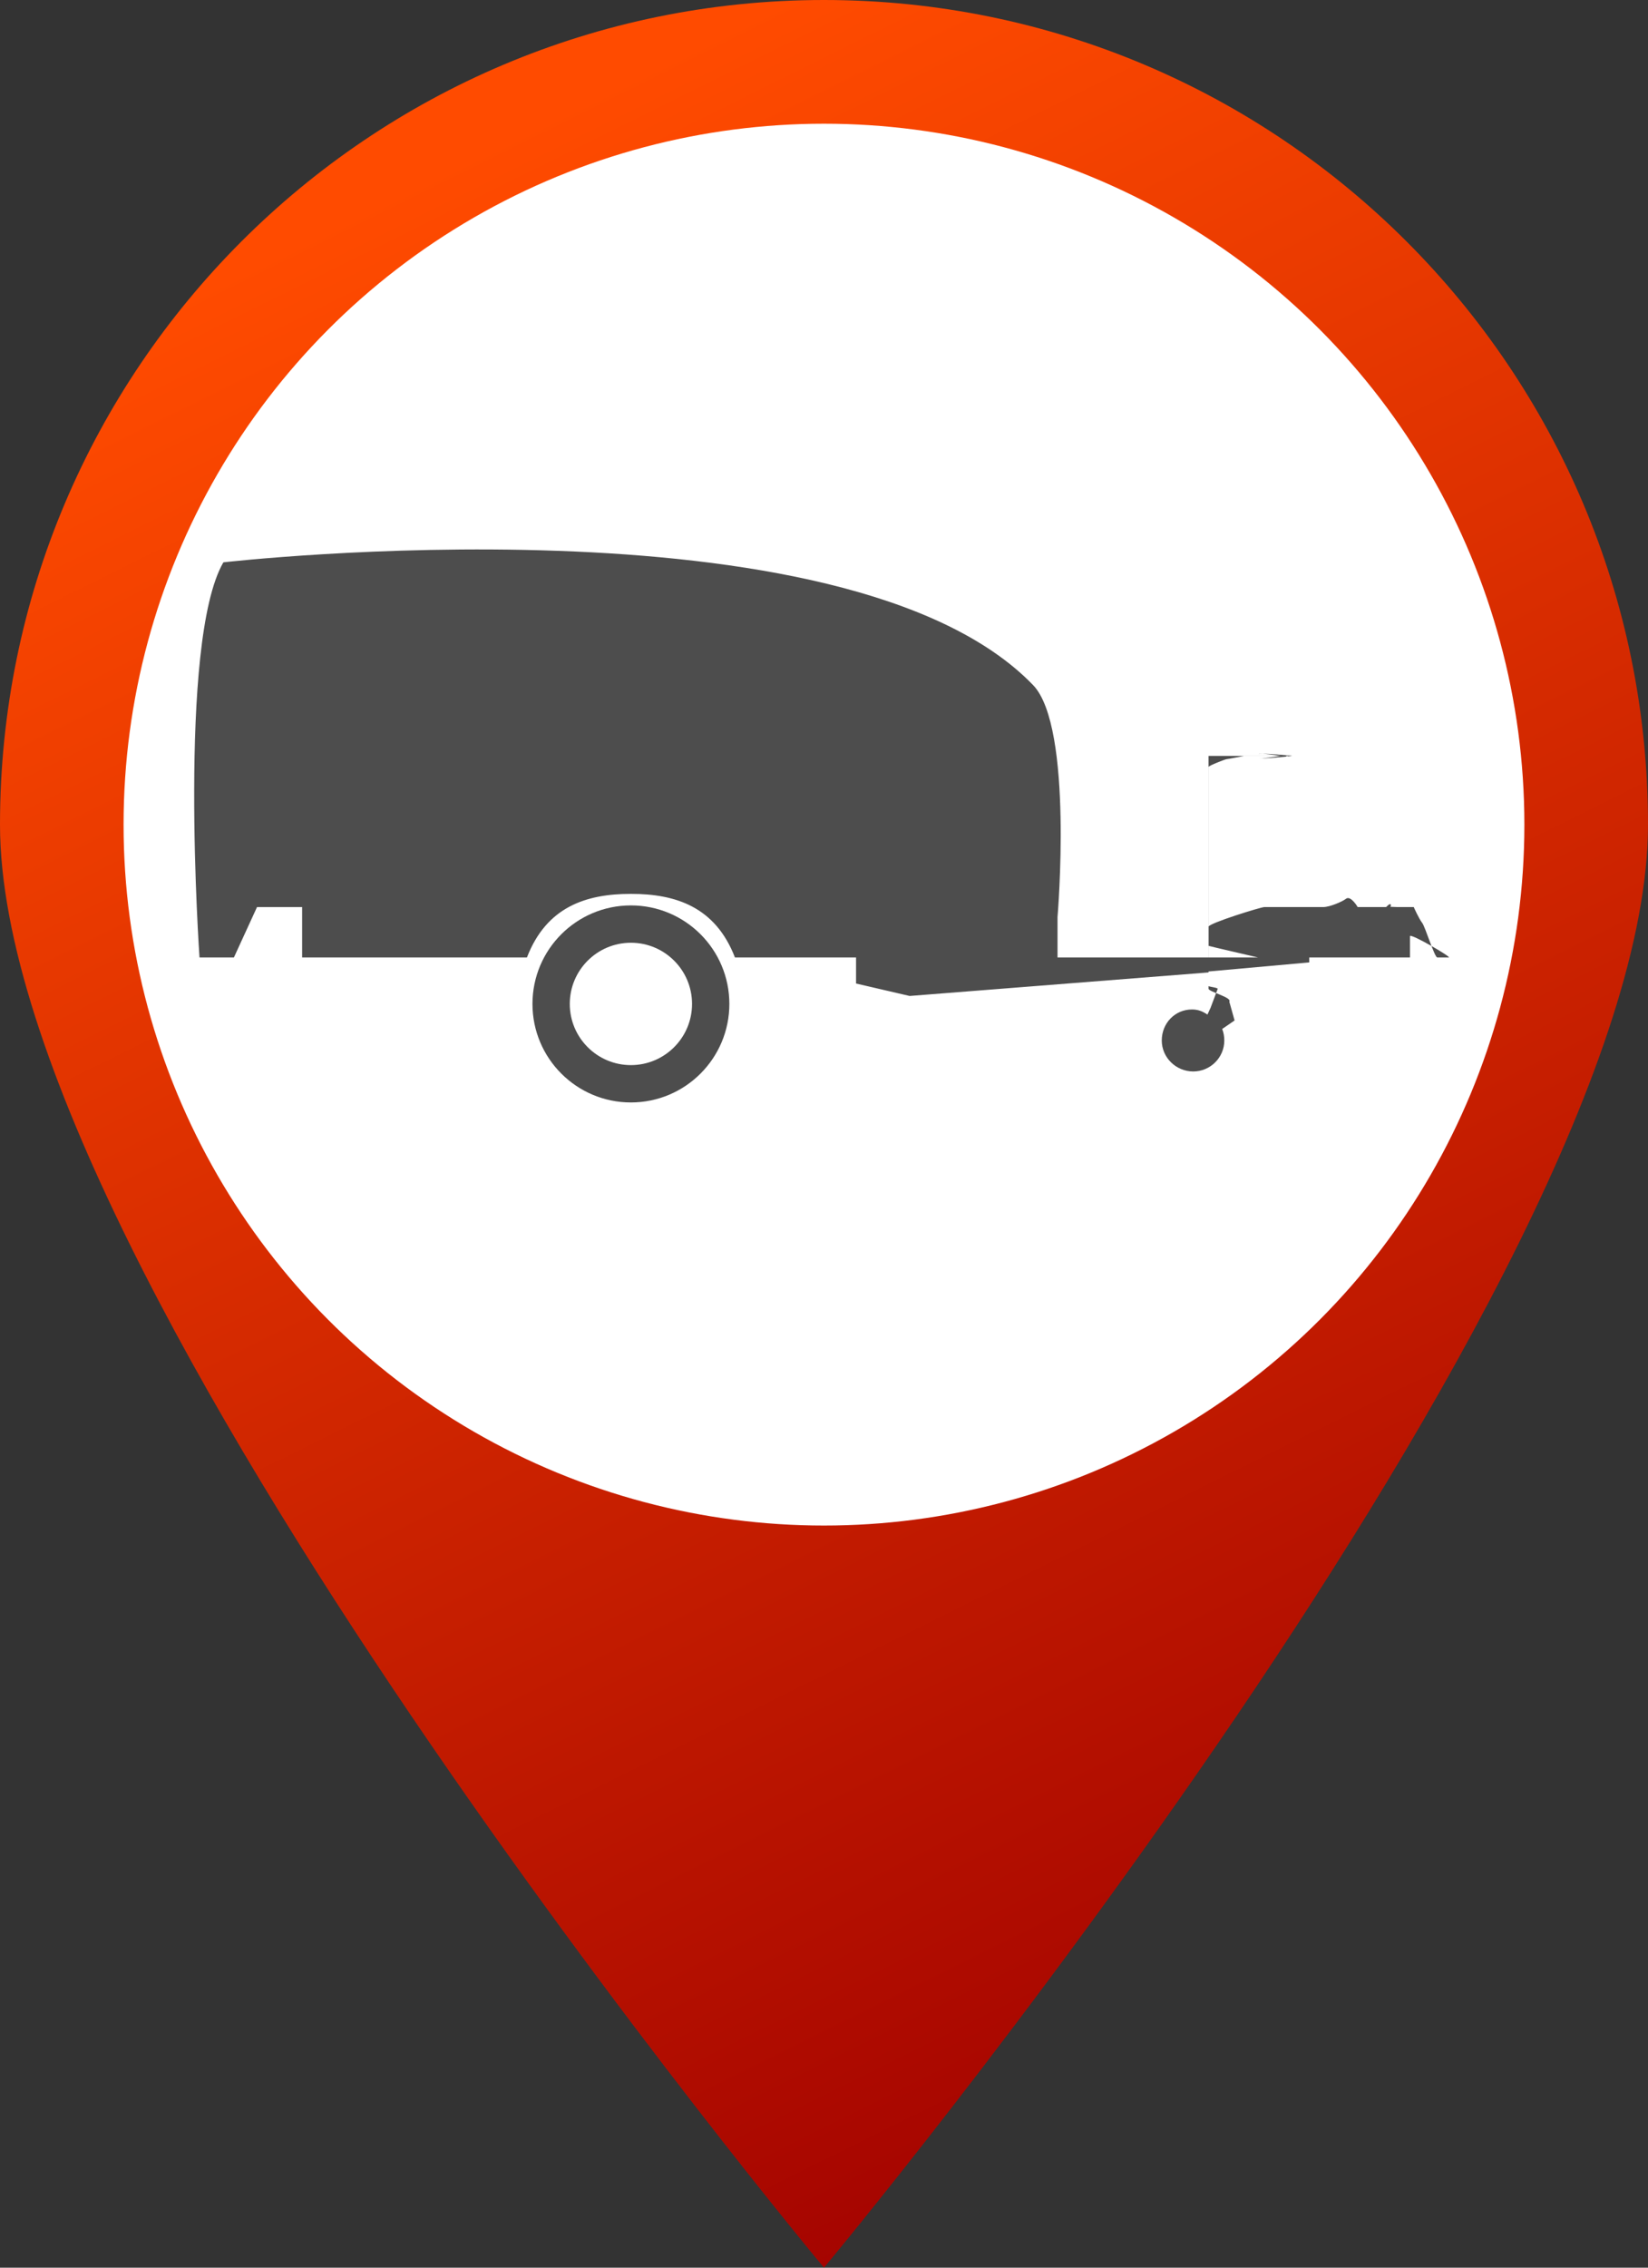 <?xml version="1.0" encoding="iso-8859-1"?>
<!-- Generator: Adobe Illustrator 16.0.0, SVG Export Plug-In . SVG Version: 6.00 Build 0)  -->
<!DOCTYPE svg PUBLIC "-//W3C//DTD SVG 1.1//EN" "http://www.w3.org/Graphics/SVG/1.1/DTD/svg11.dtd">
<svg version="1.1" xmlns="http://www.w3.org/2000/svg" xmlns:xlink="http://www.w3.org/1999/xlink" x="0px" y="0px"
	 width="32.727px" height="45px" viewBox="0 0 32.727 45" style="enable-background:new 0 0 32.727 45;" xml:space="preserve">
<rect x="0" y="0" width="32.727" height="45" fill="#333333" stroke="none"/>
<g id="compresseur-rouge">
	<g>
		<linearGradient id="SVGID_1_" gradientUnits="userSpaceOnUse" x1="9.806" y1="2.792" x2="28.971" y2="41.422">
			<stop  offset="0" style="stop-color:#FF4B00"/>
			<stop  offset="1" style="stop-color:#A00000"/>
		</linearGradient>
		<path style="fill:url(#SVGID_1_);" d="M32.727,16.364C32.727,25.4,16.363,45,16.363,45S0,25.4,0,16.364C0,7.327,7.326,0,16.363,0
			S32.727,7.327,32.727,16.364z"/>
		<circle style="fill:#FFFFFF;" cx="16.363" cy="16.364" r="13.909"/>
	</g>
	<g>
		<path style="fill:#4D4D4D;" d="M28,18.578C28,18.509,28.84,19,28.771,19h-0.228c-0.055,0-0.239-0.604-0.299-0.684
			C28.174,18.225,28.075,18,28.075,18s-0.198,0-0.32,0c-0.123,0-0.228-0.026-0.292,0.038c-0.063,0.063-0.012,0.097-0.012,0.097
			c0.07,0.082,0.192-0.006,0.192-0.006s-0.334-0.023-0.246-0.006S27,18.344,27,18.344v0.484l0,0V18.39
			c0-0.068,0.803-0.39,0.733-0.39h-1.456c0.13,0,0.383-0.109,0.451-0.164C26.822,17.76,26.962,18,26.962,18s0.373,0,0.466,0
			c0.094,0,0.192,0.035,0.192-0.035c0-0.069-0.093,0.035-0.093,0.035s-0.513,0-0.642,0c-0.151,0-0.293,0-0.293,0h-0.29h-0.341
			h-0.854C25.039,18,24,18.322,24,18.39v0.379C24,18.773,24.983,19,24.983,19H24v-1.171l0,0v-2l0,0V15h1.527
			c0.018,0,0.033,0.025,0.04,0.01L25.588,15h0.164l0,0h-0.095C25.692,15,25,15.074,25,15.04v-0.073C25,14.932,25.692,15,25.657,15
			h-0.213C25.41,15,25,14.932,25,14.966v0.073c0,0.034,0.41-0.04,0.444-0.04h0.308l0,0h-1.037c-0.002,0-0.334,0.066-0.357,0.066
			c-0.024,0-0.357,0.129-0.357,0.154v0.608l0,0v2l0,0V19h-3v-0.803c0,0,0.321-3.766-0.485-4.602
			c-3.725-3.857-16.08-2.436-16.08-2.436C3.522,12.736,3.962,19,3.962,19h0.683l0.459-1H6v1h4.464c0.387-1,1.167-1.262,2.065-1.262
			S14.208,18,14.595,19H17v0.517l1.064,0.247L24,19.297v0.27c0,0.014,0.198,0.032,0.181,0.058l-0.141,0.374l-0.062,0.134
			c-0.096-0.063-0.182-0.101-0.307-0.101c-0.34,0-0.6,0.275-0.6,0.615s0.284,0.615,0.624,0.615s0.618-0.275,0.618-0.615
			c0-0.08-0.014-0.157-0.042-0.228l0.246-0.169l-0.105-0.374C24.472,19.793,24,19.68,24,19.62v-0.342l2-0.18V19h1.733
			C27.803,19,27,18.838,27,18.769V19h1V18.578z"/>
		<path style="fill:#4D4D4D;" d="M12.529,17.967c-1.08,0-1.955,0.875-1.955,1.955c0,1.079,0.875,1.955,1.955,1.955
			s1.955-0.876,1.955-1.955C14.484,18.842,13.609,17.967,12.529,17.967z M12.529,21.136c-0.67,0-1.214-0.544-1.214-1.214
			c0-0.671,0.544-1.214,1.214-1.214s1.214,0.543,1.214,1.214C13.743,20.592,13.199,21.136,12.529,21.136z"/>
	</g>
</g>
<g id="Layer_1">
</g>
</svg>
